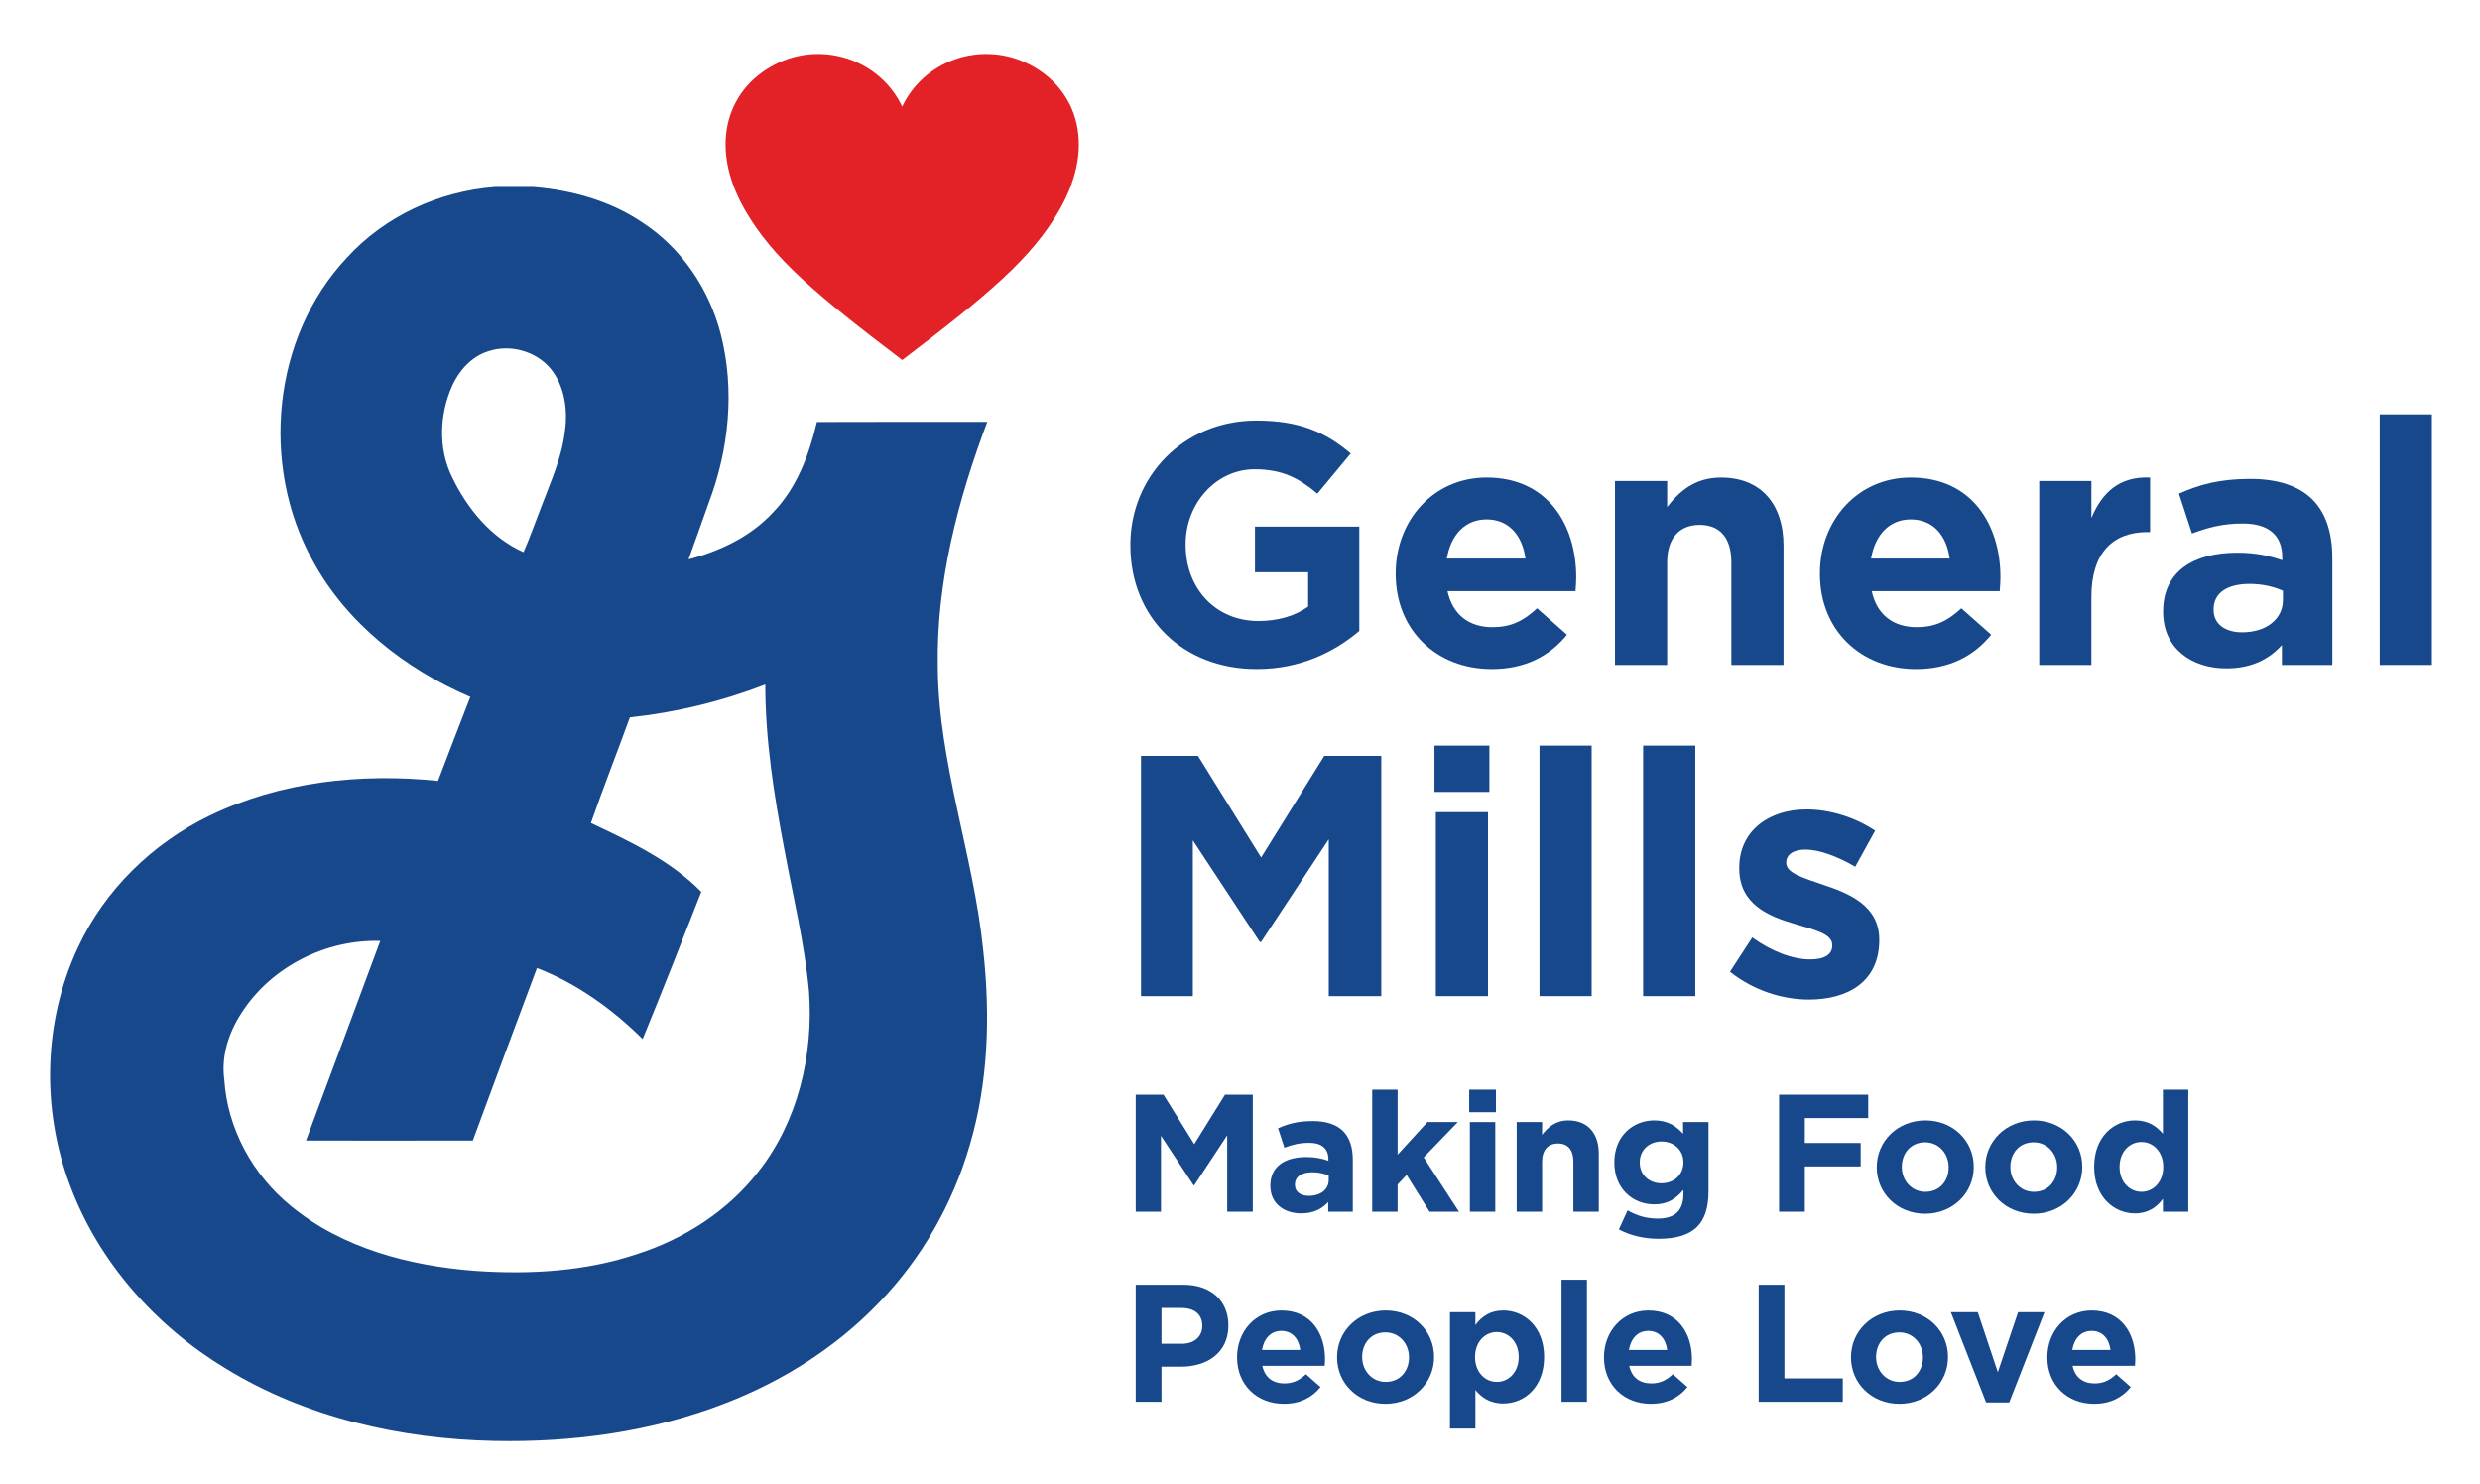 <?xml version="1.0" encoding="UTF-8"?>
<svg width="279px" height="167px" viewBox="0 0 279 167" version="1.1" xmlns="http://www.w3.org/2000/svg" xmlns:xlink="http://www.w3.org/1999/xlink">
    <title>External Logo/General Mills</title>
    <defs>
        <polygon id="path-1" points="0 166.94 278.236 166.94 278.236 0.001 0 0.001"></polygon>
    </defs>
    <g id="External-Logo/General-Mills" stroke="none" stroke-width="1" fill="none" fill-rule="evenodd">
        <g>
            <path d="M70.862,80.701 C69.425,84.673 67.869,88.603 66.478,92.593 C70.881,94.664 75.437,96.804 78.896,100.337 C76.726,105.867 74.556,111.399 72.3,116.897 C68.884,113.519 64.903,110.648 60.41,108.902 C57.975,115.364 55.59,121.84 53.194,128.316 C46.936,128.33 40.678,128.323 34.423,128.318 C37.219,120.836 39.997,113.345 42.779,105.856 C36.635,105.668 30.465,108.786 27.143,114.001 C25.73,116.18 24.873,118.814 25.23,121.43 C25.573,126.96 28.427,132.162 32.686,135.645 C38.508,140.463 46.139,142.43 53.535,142.984 C59.647,143.403 65.912,143.039 71.75,141.064 C77.014,139.362 81.88,136.227 85.298,131.833 C89.775,126.174 91.523,118.694 91.016,111.571 C90.517,106.115 89.203,100.778 88.21,95.396 C87.055,89.338 86.096,83.198 86.096,77.012 C81.206,78.904 76.077,80.151 70.862,80.701 M50.89,43.36 C49.438,46.585 49.276,50.445 50.848,53.654 C52.548,57.204 55.244,60.501 58.896,62.119 C59.638,60.422 60.25,58.672 60.922,56.949 C61.949,54.206 63.204,51.491 63.547,48.551 C63.899,46.11 63.526,43.415 61.929,41.458 C60.266,39.478 57.361,38.699 54.922,39.518 C53.079,40.102 51.678,41.637 50.89,43.36 M55.68,21.036 L60.041,21.036 C64.373,21.398 68.708,22.604 72.335,25.073 C76.686,27.936 79.784,32.525 81.078,37.558 C82.699,43.821 82.017,50.561 79.733,56.569 C78.989,58.695 78.217,60.812 77.461,62.931 C80.978,62.008 84.417,60.392 86.925,57.693 C89.638,54.925 91.018,51.183 91.904,47.475 C98.294,47.443 104.682,47.468 111.069,47.461 C107.768,56.235 105.333,65.505 105.5,74.951 C105.56,85.848 109.537,96.194 110.62,106.971 C111.419,114.261 111.192,121.759 109.101,128.826 C107.183,135.436 103.685,141.595 98.899,146.536 C94.106,151.553 88.113,155.344 81.669,157.844 C73.404,161.069 64.454,162.291 55.622,162.108 C45.089,161.889 34.404,159.494 25.355,153.937 C17.536,149.202 11.088,141.993 7.879,133.364 C4.647,124.799 4.87,114.917 8.763,106.605 C11.777,100.103 17.196,94.847 23.616,91.747 C31.541,87.923 40.597,86.959 49.276,87.854 C50.488,84.703 51.676,81.543 52.912,78.403 C45.608,75.275 38.96,70.093 35.139,63.003 C29.285,52.358 30.609,37.948 39.007,29.017 C43.268,24.319 49.392,21.509 55.68,21.036" id="Fill-1" fill="#18488C"></path>
            <path d="M101.498,40.504 C111.153,33.171 116.047,29.074 119.17,23.653 C123.564,16.022 120.902,9.553 115.335,7.024 C110.114,4.649 103.918,6.877 101.498,11.999 C99.077,6.877 92.882,4.649 87.66,7.024 C82.093,9.553 79.432,16.022 83.825,23.653 C86.948,29.074 91.843,33.171 101.498,40.504" id="Fill-3" fill="#E22227"></path>
            <polygon id="Fill-5" fill="#18488C" points="127.769 123.153 130.892 123.153 134.354 128.722 137.816 123.153 140.939 123.153 140.939 136.322 138.061 136.322 138.061 127.725 134.354 133.35 134.28 133.35 130.61 127.781 130.61 136.322 127.769 136.322"></polygon>
            <path d="M149.481,132.766 L149.481,132.258 C148.991,132.033 148.351,131.882 147.656,131.882 C146.434,131.882 145.68,132.372 145.68,133.274 L145.68,133.311 C145.68,134.083 146.32,134.535 147.243,134.535 C148.578,134.535 149.481,133.8 149.481,132.766 M142.914,133.424 L142.914,133.387 C142.914,131.187 144.588,130.169 146.979,130.169 C147.994,130.169 148.727,130.338 149.444,130.584 L149.444,130.415 C149.444,129.23 148.708,128.572 147.28,128.572 C146.188,128.572 145.416,128.778 144.495,129.116 L143.779,126.935 C144.889,126.445 145.982,126.125 147.693,126.125 C149.256,126.125 150.385,126.538 151.099,127.255 C151.85,128.006 152.189,129.116 152.189,130.47 L152.189,136.323 L149.425,136.323 L149.425,135.231 C148.727,136.003 147.769,136.51 146.376,136.51 C144.477,136.51 142.914,135.419 142.914,133.424" id="Fill-7" fill="#18488C"></path>
            <polygon id="Fill-9" fill="#18488C" points="154.372 122.588 157.231 122.588 157.231 129.905 160.582 126.237 164.004 126.237 160.167 130.207 164.136 136.321 160.825 136.321 158.247 132.182 157.231 133.256 157.231 136.321 154.372 136.321"></polygon>
            <mask id="mask-2" fill="white">
                <use xlink:href="#path-1"></use>
            </mask>
            <g id="Clip-12"></g>
            <path d="M165.361,136.321 L168.22,136.321 L168.22,126.237 L165.361,126.237 L165.361,136.321 Z M165.285,125.126 L168.294,125.126 L168.294,122.588 L165.285,122.588 L165.285,125.126 Z" id="Fill-11" fill="#18488C" mask="url(#mask-2)"></path>
            <path d="M170.628,126.238 L173.487,126.238 L173.487,127.668 C174.145,126.82 174.992,126.05 176.44,126.05 C178.604,126.05 179.865,127.481 179.865,129.792 L179.865,136.321 L177.006,136.321 L177.006,130.696 C177.006,129.343 176.367,128.647 175.274,128.647 C174.182,128.647 173.487,129.343 173.487,130.696 L173.487,136.321 L170.628,136.321 L170.628,126.238 Z" id="Fill-13" fill="#18488C" mask="url(#mask-2)"></path>
            <path d="M189.385,130.791 L189.385,130.754 C189.385,129.381 188.314,128.421 186.92,128.421 C185.529,128.421 184.474,129.381 184.474,130.754 L184.474,130.791 C184.474,132.181 185.529,133.123 186.92,133.123 C188.314,133.123 189.385,132.163 189.385,130.791 M182.123,138.317 L183.102,136.173 C184.136,136.754 185.172,137.093 186.508,137.093 C188.462,137.093 189.385,136.154 189.385,134.347 L189.385,133.858 C188.539,134.874 187.616,135.495 186.093,135.495 C183.742,135.495 181.615,133.781 181.615,130.791 L181.615,130.754 C181.615,127.744 183.779,126.049 186.093,126.049 C187.655,126.049 188.576,126.707 189.348,127.553 L189.348,126.237 L192.207,126.237 L192.207,134.046 C192.207,135.852 191.775,137.169 190.927,138.016 C189.988,138.957 188.539,139.369 186.582,139.369 C184.945,139.369 183.403,138.994 182.123,138.317" id="Fill-14" fill="#18488C" mask="url(#mask-2)"></path>
            <polygon id="Fill-15" fill="#18488C" mask="url(#mask-2)" points="200.147 123.153 210.175 123.153 210.175 125.787 203.043 125.787 203.043 128.59 209.326 128.59 209.326 131.224 203.043 131.224 203.043 136.322 200.147 136.322"></polygon>
            <path d="M219.224,131.336 L219.224,131.299 C219.224,129.813 218.151,128.514 216.571,128.514 C214.935,128.514 213.956,129.774 213.956,131.26 L213.956,131.299 C213.956,132.785 215.027,134.084 216.609,134.084 C218.245,134.084 219.224,132.823 219.224,131.336 M211.135,131.336 L211.135,131.299 C211.135,128.401 213.467,126.05 216.609,126.05 C219.732,126.05 222.046,128.364 222.046,131.26 L222.046,131.299 C222.046,134.195 219.714,136.549 216.571,136.549 C213.448,136.549 211.135,134.232 211.135,131.336" id="Fill-16" fill="#18488C" mask="url(#mask-2)"></path>
            <path d="M231.434,131.336 L231.434,131.299 C231.434,129.813 230.361,128.514 228.781,128.514 C227.145,128.514 226.166,129.774 226.166,131.26 L226.166,131.299 C226.166,132.785 227.237,134.084 228.819,134.084 C230.456,134.084 231.434,132.823 231.434,131.336 M223.344,131.336 L223.344,131.299 C223.344,128.401 225.677,126.05 228.819,126.05 C231.942,126.05 234.256,128.364 234.256,131.26 L234.256,131.299 C234.256,134.195 231.924,136.549 228.781,136.549 C225.658,136.549 223.344,134.232 223.344,131.336" id="Fill-17" fill="#18488C" mask="url(#mask-2)"></path>
            <path d="M243.363,131.299 L243.363,131.262 C243.363,129.588 242.252,128.477 240.916,128.477 C239.581,128.477 238.452,129.567 238.452,131.262 L238.452,131.299 C238.452,132.973 239.581,134.083 240.916,134.083 C242.252,134.083 243.363,132.973 243.363,131.299 M235.593,131.299 L235.593,131.262 C235.593,127.893 237.793,126.049 240.184,126.049 C241.707,126.049 242.648,126.745 243.326,127.554 L243.326,122.588 L246.185,122.588 L246.185,136.321 L243.326,136.321 L243.326,134.874 C242.63,135.813 241.67,136.511 240.184,136.511 C237.831,136.511 235.593,134.665 235.593,131.299" id="Fill-18" fill="#18488C" mask="url(#mask-2)"></path>
            <path d="M132.962,151.177 C134.411,151.177 135.257,150.313 135.257,149.184 L135.257,149.146 C135.257,147.848 134.353,147.152 132.904,147.152 L130.666,147.152 L130.666,151.177 L132.962,151.177 Z M127.768,144.537 L133.15,144.537 C136.291,144.537 138.193,146.399 138.193,149.088 L138.193,149.128 C138.193,152.174 135.821,153.756 132.867,153.756 L130.666,153.756 L130.666,157.707 L127.768,157.707 L127.768,144.537 Z" id="Fill-19" fill="#18488C" mask="url(#mask-2)"></path>
            <path d="M146.283,151.874 C146.113,150.594 145.36,149.729 144.156,149.729 C142.972,149.729 142.199,150.575 141.975,151.874 L146.283,151.874 Z M139.171,152.72 L139.171,152.683 C139.171,149.803 141.221,147.434 144.156,147.434 C147.525,147.434 149.067,150.049 149.067,152.907 C149.067,153.135 149.049,153.397 149.03,153.661 L142.012,153.661 C142.295,154.96 143.197,155.637 144.477,155.637 C145.437,155.637 146.132,155.335 146.922,154.602 L148.56,156.049 C147.618,157.216 146.264,157.932 144.439,157.932 C141.409,157.932 139.171,155.806 139.171,152.72 L139.171,152.72 Z" id="Fill-20" fill="#18488C" mask="url(#mask-2)"></path>
            <path d="M158.512,152.72 L158.512,152.683 C158.512,151.197 157.44,149.898 155.859,149.898 C154.222,149.898 153.244,151.16 153.244,152.644 L153.244,152.683 C153.244,154.169 154.317,155.468 155.896,155.468 C157.533,155.468 158.512,154.207 158.512,152.72 M150.422,152.72 L150.422,152.683 C150.422,149.785 152.754,147.434 155.896,147.434 C159.019,147.434 161.333,149.748 161.333,152.644 L161.333,152.683 C161.333,155.579 159.001,157.933 155.859,157.933 C152.736,157.933 150.422,155.616 150.422,152.72" id="Fill-21" fill="#18488C" mask="url(#mask-2)"></path>
            <path d="M170.853,152.683 L170.853,152.646 C170.853,150.972 169.724,149.861 168.389,149.861 C167.053,149.861 165.943,150.972 165.943,152.646 L165.943,152.683 C165.943,154.357 167.053,155.467 168.389,155.467 C169.724,155.467 170.853,154.376 170.853,152.683 L170.853,152.683 Z M163.121,147.621 L165.982,147.621 L165.982,149.07 C166.677,148.129 167.635,147.434 169.124,147.434 C171.475,147.434 173.712,149.277 173.712,152.646 L173.712,152.683 C173.712,156.049 171.512,157.895 169.124,157.895 C167.598,157.895 166.659,157.197 165.982,156.388 L165.982,160.717 L163.121,160.717 L163.121,147.621 Z" id="Fill-22" fill="#18488C" mask="url(#mask-2)"></path>
            <polygon id="Fill-23" fill="#18488C" mask="url(#mask-2)" points="175.67 157.706 178.529 157.706 178.529 143.972 175.67 143.972"></polygon>
            <path d="M187.56,151.874 C187.39,150.594 186.637,149.729 185.433,149.729 C184.249,149.729 183.476,150.575 183.252,151.874 L187.56,151.874 Z M180.448,152.72 L180.448,152.683 C180.448,149.803 182.498,147.434 185.433,147.434 C188.802,147.434 190.344,150.049 190.344,152.907 C190.344,153.135 190.325,153.397 190.307,153.661 L183.289,153.661 C183.571,154.96 184.473,155.637 185.753,155.637 C186.713,155.637 187.409,155.335 188.199,154.602 L189.837,156.049 C188.895,157.216 187.541,157.932 185.716,157.932 C182.688,157.932 180.448,155.806 180.448,152.72 L180.448,152.72 Z" id="Fill-24" fill="#18488C" mask="url(#mask-2)"></path>
            <polygon id="Fill-25" fill="#18488C" mask="url(#mask-2)" points="197.852 144.537 200.748 144.537 200.748 155.072 207.314 155.072 207.314 157.706 197.852 157.706"></polygon>
            <path d="M216.327,152.72 L216.327,152.683 C216.327,151.197 215.254,149.898 213.675,149.898 C212.038,149.898 211.059,151.16 211.059,152.644 L211.059,152.683 C211.059,154.169 212.13,155.468 213.712,155.468 C215.349,155.468 216.327,154.207 216.327,152.72 M208.237,152.72 L208.237,152.683 C208.237,149.785 210.57,147.434 213.712,147.434 C216.835,147.434 219.149,149.748 219.149,152.644 L219.149,152.683 C219.149,155.579 216.817,157.933 213.675,157.933 C210.551,157.933 208.237,155.616 208.237,152.72" id="Fill-26" fill="#18488C" mask="url(#mask-2)"></path>
            <polygon id="Fill-27" fill="#18488C" mask="url(#mask-2)" points="219.469 147.622 222.498 147.622 224.756 154.376 227.033 147.622 230.005 147.622 226.036 157.782 223.438 157.782"></polygon>
            <path d="M237.436,151.874 C237.267,150.594 236.513,149.729 235.31,149.729 C234.125,149.729 233.353,150.575 233.128,151.874 L237.436,151.874 Z M230.325,152.72 L230.325,152.683 C230.325,149.803 232.374,147.434 235.31,147.434 C238.679,147.434 240.22,150.049 240.22,152.907 C240.22,153.135 240.202,153.397 240.183,153.661 L233.165,153.661 C233.448,154.96 234.35,155.637 235.63,155.637 C236.59,155.637 237.285,155.335 238.076,154.602 L239.713,156.049 C238.772,157.216 237.417,157.932 235.592,157.932 C232.565,157.932 230.325,155.806 230.325,152.72 L230.325,152.72 Z" id="Fill-28" fill="#18488C" mask="url(#mask-2)"></path>
            <path d="M127.166,61.368 L127.166,61.291 C127.166,53.607 133.15,47.312 141.337,47.312 C146.202,47.312 149.137,48.625 151.957,51.02 L148.209,55.536 C146.125,53.8 144.272,52.796 141.145,52.796 C136.82,52.796 133.382,56.619 133.382,61.215 L133.382,61.291 C133.382,66.232 136.781,69.863 141.569,69.863 C143.73,69.863 145.661,69.323 147.168,68.24 L147.168,64.379 L141.184,64.379 L141.184,59.244 L152.921,59.244 L152.921,70.983 C150.141,73.339 146.317,75.268 141.376,75.268 C132.957,75.268 127.166,69.36 127.166,61.368" id="Fill-29" fill="#18488C" mask="url(#mask-2)"></path>
            <path d="M171.61,62.835 C171.263,60.21 169.719,58.434 167.247,58.434 C164.814,58.434 163.231,60.171 162.767,62.835 L171.61,62.835 Z M157.015,64.574 L157.015,64.495 C157.015,58.587 161.223,53.722 167.247,53.722 C174.159,53.722 177.326,59.09 177.326,64.959 C177.326,65.422 177.287,65.963 177.247,66.503 L162.844,66.503 C163.423,69.167 165.278,70.558 167.903,70.558 C169.874,70.558 171.302,69.939 172.923,68.434 L176.283,71.407 C174.351,73.802 171.571,75.27 167.827,75.27 C161.61,75.27 157.015,70.906 157.015,64.574 L157.015,64.574 Z" id="Fill-30" fill="#18488C" mask="url(#mask-2)"></path>
            <path d="M181.687,54.108 L187.555,54.108 L187.555,57.043 C188.907,55.304 190.646,53.723 193.619,53.723 C198.059,53.723 200.647,56.656 200.647,61.407 L200.647,74.806 L194.778,74.806 L194.778,63.259 C194.778,60.479 193.466,59.051 191.226,59.051 C188.986,59.051 187.555,60.479 187.555,63.259 L187.555,74.806 L181.687,74.806 L181.687,54.108 Z" id="Fill-31" fill="#18488C" mask="url(#mask-2)"></path>
            <path d="M219.336,62.835 C218.988,60.21 217.444,58.434 214.972,58.434 C212.54,58.434 210.956,60.171 210.492,62.835 L219.336,62.835 Z M204.74,64.574 L204.74,64.495 C204.74,58.587 208.948,53.722 214.972,53.722 C221.884,53.722 225.051,59.09 225.051,64.959 C225.051,65.422 225.012,65.963 224.972,66.503 L210.569,66.503 C211.148,69.167 213.003,70.558 215.628,70.558 C217.599,70.558 219.027,69.939 220.648,68.434 L224.008,71.407 C222.076,73.802 219.296,75.27 215.552,75.27 C209.335,75.27 204.74,70.906 204.74,64.574 L204.74,64.574 Z" id="Fill-32" fill="#18488C" mask="url(#mask-2)"></path>
            <path d="M229.413,54.108 L235.281,54.108 L235.281,58.279 C236.48,55.42 238.409,53.567 241.885,53.723 L241.885,59.86 L241.576,59.86 C237.676,59.86 235.281,62.216 235.281,67.159 L235.281,74.806 L229.413,74.806 L229.413,54.108 Z" id="Fill-33" fill="#18488C" mask="url(#mask-2)"></path>
            <path d="M256.829,67.507 L256.829,66.464 C255.825,66.003 254.512,65.692 253.084,65.692 C250.573,65.692 249.029,66.696 249.029,68.551 L249.029,68.627 C249.029,70.211 250.341,71.136 252.233,71.136 C254.976,71.136 256.829,69.631 256.829,67.507 M243.353,68.859 L243.353,68.78 C243.353,64.264 246.789,62.179 251.692,62.179 C253.777,62.179 255.285,62.527 256.752,63.028 L256.752,62.68 C256.752,60.248 255.245,58.896 252.312,58.896 C250.072,58.896 248.488,59.32 246.596,60.016 L245.129,55.536 C247.405,54.532 249.645,53.876 253.161,53.876 C256.365,53.876 258.681,54.725 260.149,56.193 C261.693,57.737 262.389,60.016 262.389,62.796 L262.389,74.806 L256.713,74.806 L256.713,72.567 C255.285,74.148 253.316,75.191 250.457,75.191 C246.557,75.191 243.353,72.951 243.353,68.859" id="Fill-34" fill="#18488C" mask="url(#mask-2)"></path>
            <polygon id="Fill-35" fill="#18488C" mask="url(#mask-2)" points="267.719 74.805 273.587 74.805 273.587 46.616 267.719 46.616"></polygon>
            <polygon id="Fill-36" fill="#18488C" mask="url(#mask-2)" points="128.363 85.037 134.774 85.037 141.878 96.468 148.982 85.037 155.393 85.037 155.393 112.068 149.485 112.068 149.485 94.421 141.878 105.965 141.723 105.965 134.194 94.537 134.194 112.068 128.363 112.068"></polygon>
            <path d="M161.531,112.068 L167.399,112.068 L167.399,91.37 L161.531,91.37 L161.531,112.068 Z M161.378,89.091 L167.557,89.091 L167.557,83.879 L161.378,83.879 L161.378,89.091 Z" id="Fill-37" fill="#18488C" mask="url(#mask-2)"></path>
            <polygon id="Fill-38" fill="#18488C" mask="url(#mask-2)" points="173.194 112.066 179.061 112.066 179.061 83.879 173.194 83.879"></polygon>
            <polygon id="Fill-39" fill="#18488C" mask="url(#mask-2)" points="184.854 112.066 190.722 112.066 190.722 83.879 184.854 83.879"></polygon>
            <path d="M194.622,109.325 L197.131,105.465 C199.37,107.086 201.726,107.937 203.657,107.937 C205.357,107.937 206.129,107.317 206.129,106.39 L206.129,106.314 C206.129,105.038 204.121,104.614 201.842,103.921 C198.946,103.07 195.665,101.718 195.665,97.702 L195.665,97.626 C195.665,93.418 199.062,91.062 203.233,91.062 C205.858,91.062 208.716,91.95 210.954,93.454 L208.716,97.51 C206.669,96.313 204.622,95.578 203.117,95.578 C201.689,95.578 200.954,96.197 200.954,97.009 L200.954,97.086 C200.954,98.242 202.924,98.783 205.162,99.557 C208.06,100.522 211.418,101.91 211.418,105.697 L211.418,105.773 C211.418,110.369 207.982,112.453 203.502,112.453 C200.606,112.453 197.362,111.489 194.622,109.325" id="Fill-40" fill="#18488C" mask="url(#mask-2)"></path>
        </g>
    </g>
</svg>